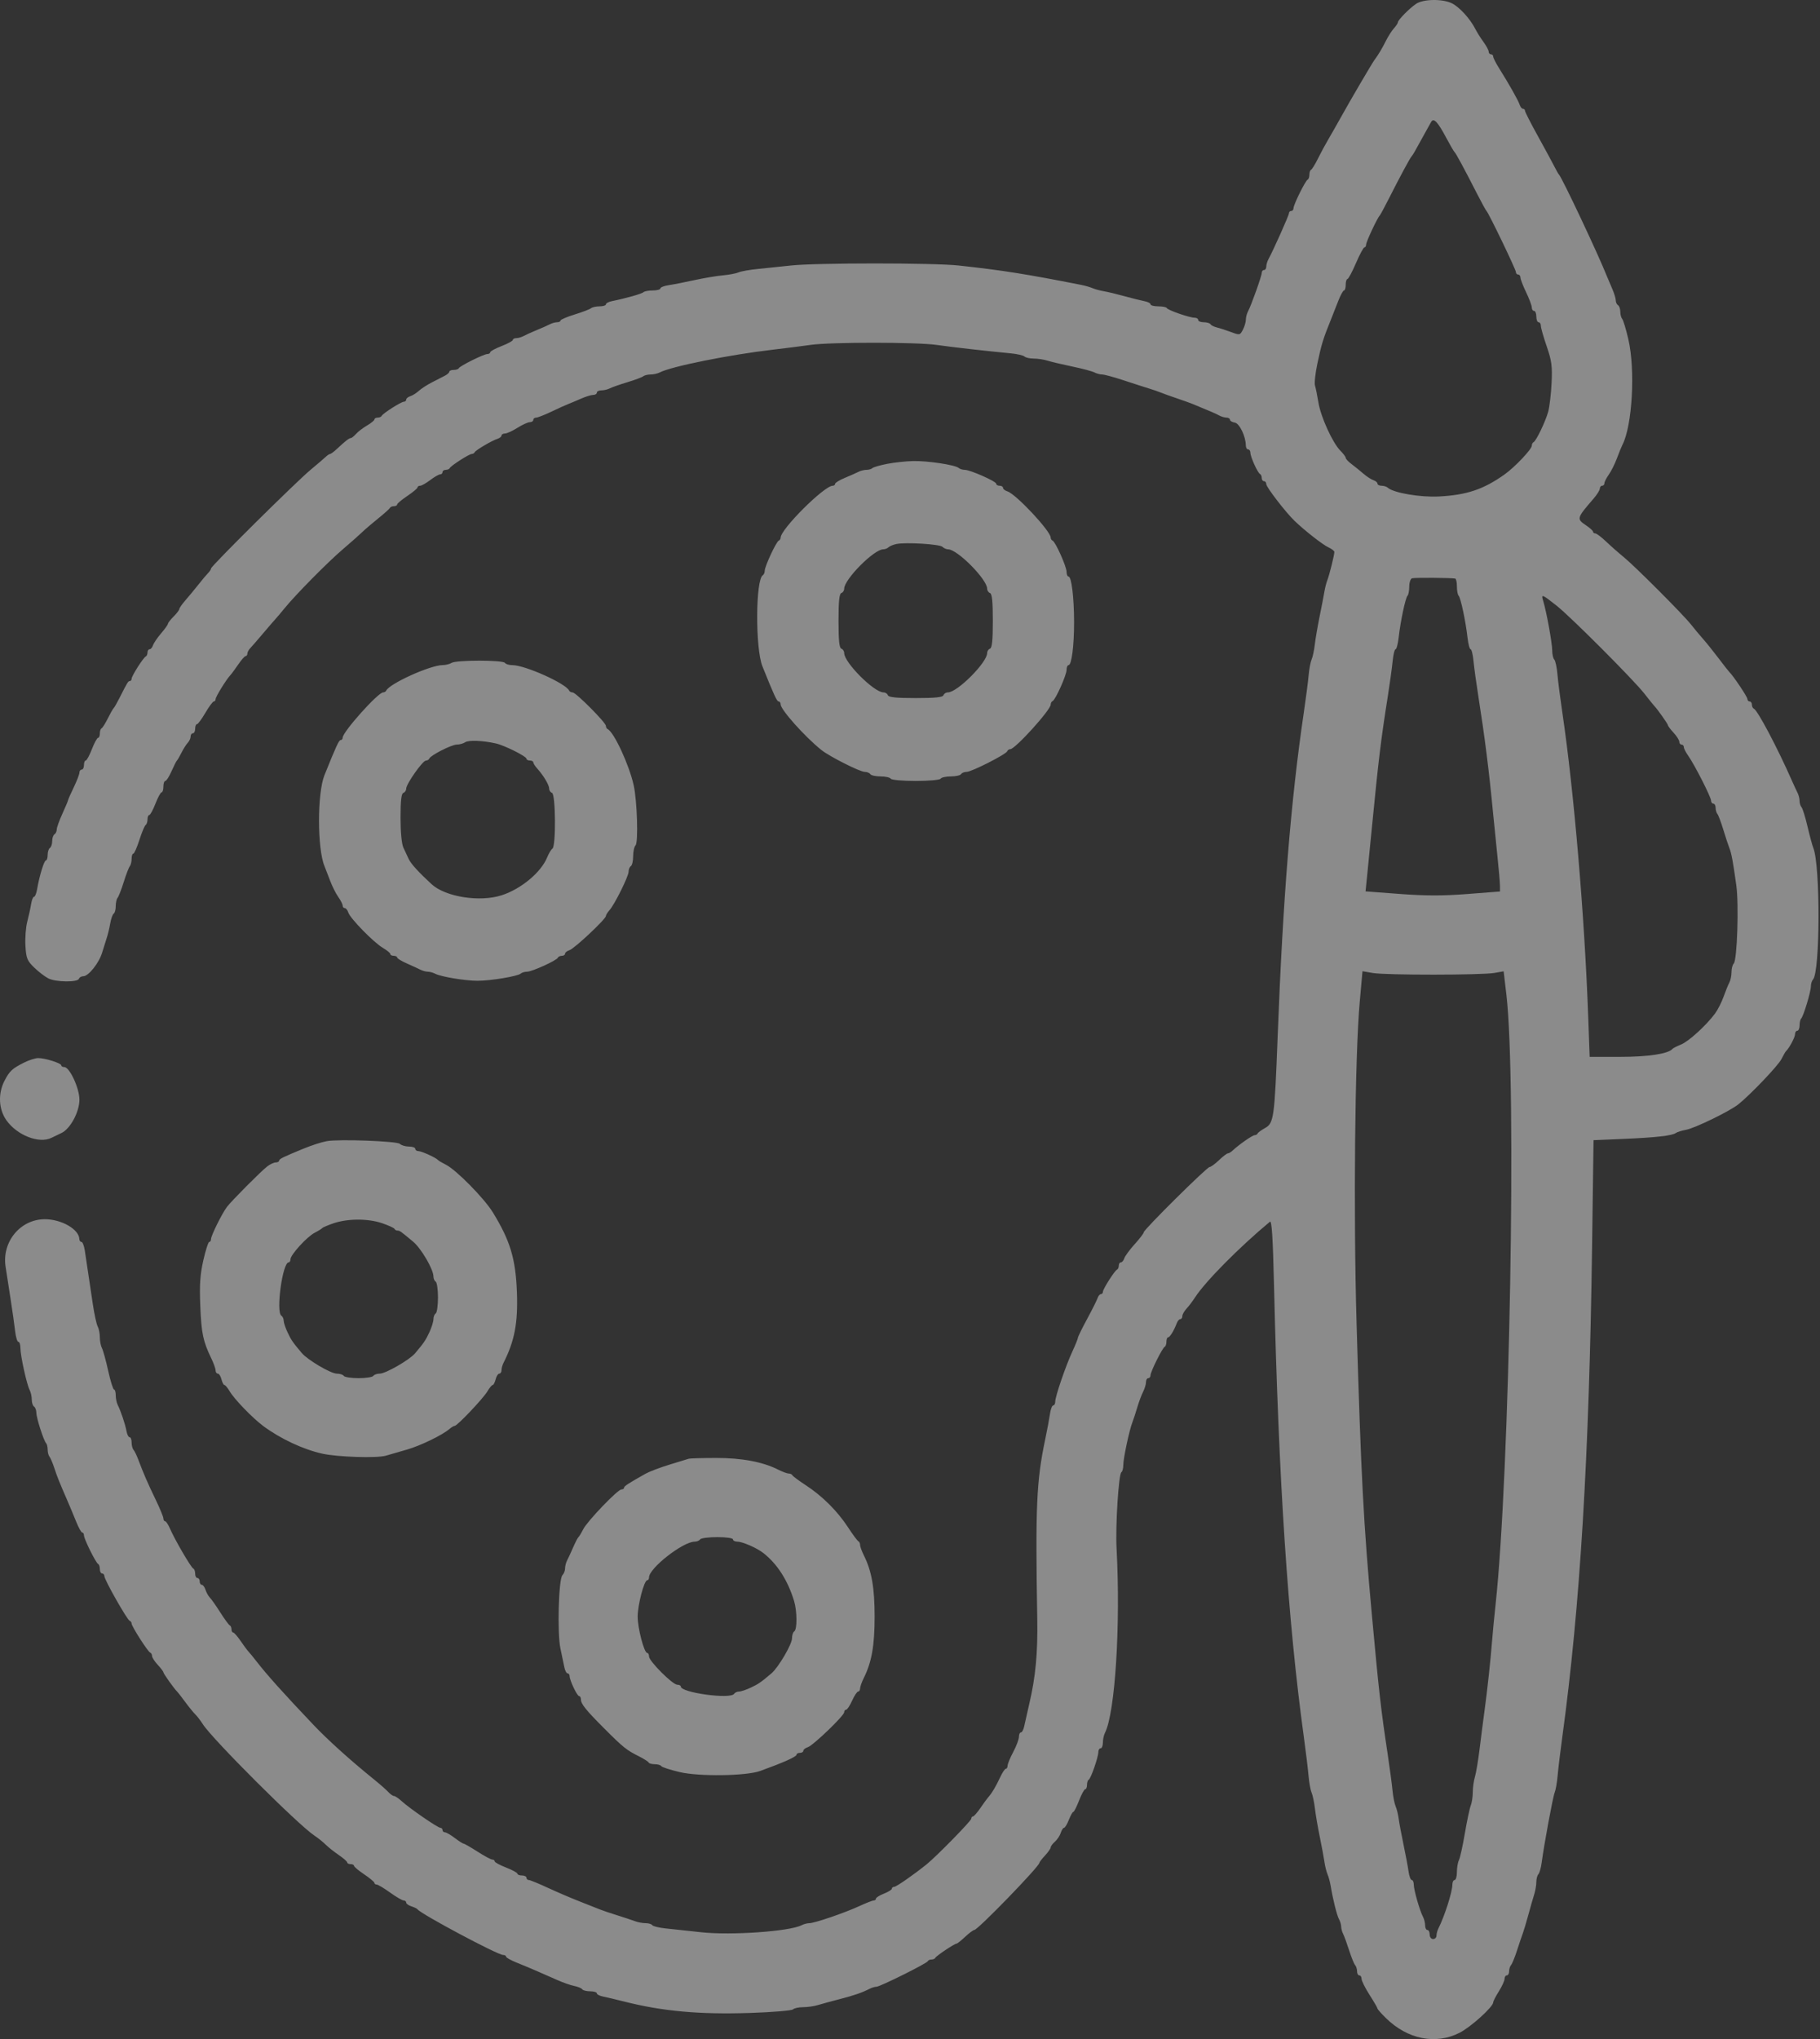 <?xml version="1.0" encoding="UTF-8"?> <svg xmlns="http://www.w3.org/2000/svg" width="802" height="898" viewBox="0 0 802 898" fill="none"><rect x="0" y="0" width="802" height="898" fill="#333333" stroke="none"/> <path fill-rule="evenodd" clip-rule="evenodd" d="M623.999 1.7C621.049 3.688 615.999 8.818 615.999 9.827C615.999 10.215 615.211 11.405 614.249 12.471C613.287 13.538 611.714 15.985 610.755 17.91C609.067 21.299 607.348 24.173 605.705 26.355C604.653 27.753 595.06 44.108 590.941 51.527C589.144 54.763 586.612 59.21 585.315 61.41C584.017 63.61 581.952 67.435 580.727 69.91C579.502 72.385 578.162 74.56 577.749 74.743C577.336 74.927 576.999 75.902 576.999 76.91C576.999 77.918 576.662 78.893 576.249 79.077C575.25 79.521 569.999 90.106 569.999 91.676C569.999 92.355 569.549 92.91 568.999 92.91C568.449 92.91 567.999 93.351 567.999 93.891C567.999 94.794 561.139 110.151 558.95 114.146C558.427 115.101 557.999 116.564 557.999 117.396C557.999 118.229 557.549 118.91 556.999 118.91C556.449 118.91 555.999 119.463 555.999 120.139C555.999 121.52 551.384 134.467 549.937 137.146C549.421 138.101 548.999 139.738 548.999 140.782C548.999 141.827 548.414 143.808 547.7 145.186C546.428 147.636 546.316 147.659 542.45 146.219C540.277 145.409 537.48 144.505 536.234 144.209C534.989 143.913 533.725 143.275 533.425 142.791C533.126 142.306 531.783 141.91 530.44 141.91C529.097 141.91 527.999 141.46 527.999 140.91C527.999 140.36 527.272 139.91 526.383 139.91C524.149 139.91 514.574 136.579 514.166 135.66C513.982 135.247 512.295 134.91 510.416 134.91C508.537 134.91 506.999 134.511 506.999 134.023C506.999 133.536 505.762 132.902 504.249 132.614C502.736 132.327 498.799 131.344 495.499 130.43C492.199 129.516 488.149 128.545 486.499 128.271C484.849 127.998 482.599 127.388 481.499 126.917C480.399 126.446 478.149 125.795 476.499 125.47C452.034 120.653 441.827 119.038 422.499 116.927C411.398 115.715 359.41 115.713 348.499 116.924C344.099 117.412 337.574 118.093 333.999 118.436C330.424 118.779 326.599 119.455 325.499 119.937C324.399 120.419 321.249 121.015 318.499 121.262C315.749 121.508 310.124 122.454 305.999 123.363C301.874 124.272 296.812 125.264 294.749 125.568C292.686 125.872 290.999 126.523 290.999 127.015C290.999 127.507 289.499 127.91 287.666 127.91C285.832 127.91 283.995 128.247 283.583 128.659C282.875 129.368 275.789 131.379 269.749 132.587C268.237 132.89 266.999 133.536 266.999 134.023C266.999 134.511 265.739 134.91 264.199 134.91C262.659 134.91 260.972 135.28 260.449 135.733C259.927 136.185 256.687 137.423 253.249 138.483C249.811 139.542 246.999 140.747 246.999 141.16C246.999 141.572 246.318 141.91 245.485 141.91C244.653 141.91 243.19 142.322 242.235 142.826C241.28 143.33 238.699 144.476 236.499 145.374C234.299 146.272 231.718 147.435 230.763 147.958C229.808 148.482 228.345 148.91 227.513 148.91C226.68 148.91 225.999 149.261 225.999 149.69C225.999 150.119 223.749 151.343 220.999 152.41C218.249 153.477 215.999 154.701 215.999 155.13C215.999 155.559 215.444 155.91 214.765 155.91C213.195 155.91 202.61 161.161 202.166 162.16C201.982 162.572 200.97 162.91 199.916 162.91C198.861 162.91 197.999 163.253 197.999 163.673C197.999 164.092 197.143 164.88 196.096 165.423C195.049 165.966 192.461 167.295 190.346 168.377C188.23 169.459 185.632 171.142 184.573 172.116C183.513 173.09 181.826 174.148 180.823 174.466C179.82 174.784 178.999 175.464 178.999 175.977C178.999 176.49 178.539 176.91 177.978 176.91C176.764 176.91 168.645 182.081 168.166 183.16C167.982 183.572 167.195 183.91 166.416 183.91C165.637 183.91 164.999 184.263 164.999 184.694C164.999 185.126 163.536 186.331 161.749 187.373C159.961 188.415 157.771 190.087 156.882 191.089C155.992 192.091 154.961 192.91 154.589 192.91C153.852 192.91 152.196 194.201 148.496 197.66C147.173 198.898 145.812 199.91 145.473 199.91C145.134 199.91 144.272 200.473 143.558 201.16C142.844 201.848 139.839 204.419 136.88 206.873C130.449 212.208 92.999 249.296 92.999 250.33C92.999 250.728 92.437 251.616 91.749 252.305C91.062 252.993 89.149 255.265 87.499 257.354C85.849 259.443 83.269 262.56 81.765 264.281C80.261 266.002 79.024 267.768 79.015 268.205C79.006 268.643 77.874 270.126 76.499 271.501C75.124 272.876 73.998 274.318 73.997 274.705C73.995 275.093 72.643 276.985 70.992 278.91C69.34 280.835 67.736 283.197 67.427 284.16C67.117 285.122 66.445 285.91 65.932 285.91C65.419 285.91 64.999 286.547 64.999 287.327C64.999 288.106 64.661 288.893 64.249 289.077C63.17 289.556 57.999 297.675 57.999 298.889C57.999 299.45 57.656 299.91 57.236 299.91C56.474 299.91 56.201 300.355 52.551 307.563C51.48 309.679 50.35 311.635 50.042 311.91C49.733 312.185 48.584 314.21 47.489 316.41C46.395 318.61 45.161 320.56 44.749 320.743C44.337 320.927 43.999 321.939 43.999 322.993C43.999 324.047 43.648 324.91 43.219 324.91C42.79 324.91 41.566 327.16 40.499 329.91C39.432 332.66 38.208 334.91 37.779 334.91C37.35 334.91 36.999 335.81 36.999 336.91C36.999 338.01 36.549 338.91 35.999 338.91C35.449 338.91 34.999 339.501 34.999 340.223C34.999 340.945 33.874 343.868 32.499 346.718C31.124 349.568 29.999 352.114 29.999 352.375C29.999 352.637 28.874 355.31 27.499 358.316C26.124 361.322 24.999 364.459 24.999 365.287C24.999 366.115 24.549 367.07 23.999 367.41C23.449 367.75 22.999 369.1 22.999 370.41C22.999 371.72 22.549 373.07 21.999 373.41C21.449 373.75 20.999 375.126 20.999 376.469C20.999 377.812 20.651 378.91 20.226 378.91C19.437 378.91 17.33 385.814 16.334 391.66C16.029 393.447 15.429 394.91 14.999 394.91C14.569 394.91 13.985 396.372 13.701 398.16C13.417 399.947 12.656 403.435 12.01 405.91C11.365 408.385 11.004 413.173 11.208 416.55C11.538 422.006 11.965 423.066 15.039 426.057C16.942 427.909 19.754 430.069 21.289 430.857C24.543 432.529 34.253 432.648 34.795 431.022C34.999 430.411 35.856 429.91 36.701 429.91C38.997 429.91 43.639 424.084 45.017 419.472C45.685 417.238 46.61 414.285 47.074 412.91C47.538 411.535 48.212 408.718 48.572 406.649C48.931 404.58 49.625 402.641 50.112 402.34C50.6 402.039 50.999 400.559 50.999 399.051C50.999 397.543 51.369 395.882 51.822 395.36C52.275 394.838 53.493 391.71 54.528 388.41C55.563 385.11 56.767 381.982 57.204 381.46C57.641 380.937 57.999 379.475 57.999 378.21C57.999 376.945 58.337 375.91 58.749 375.91C59.162 375.91 60.37 373.185 61.434 369.855C62.498 366.524 63.736 363.573 64.184 363.296C64.632 363.019 64.999 361.919 64.999 360.851C64.999 359.783 65.35 358.91 65.779 358.91C66.208 358.91 67.432 356.66 68.499 353.91C69.566 351.16 70.79 348.91 71.219 348.91C71.648 348.91 71.999 347.785 71.999 346.41C71.999 345.035 72.381 343.91 72.847 343.91C73.314 343.91 74.539 341.997 75.57 339.66C76.6 337.322 77.682 335.185 77.973 334.91C78.264 334.635 79.176 333.06 80.001 331.41C80.825 329.76 82.062 327.815 82.749 327.089C83.437 326.362 83.999 325.124 83.999 324.339C83.999 323.553 84.449 322.91 84.999 322.91C85.549 322.91 85.999 322.01 85.999 320.91C85.999 319.81 86.354 318.91 86.789 318.91C87.223 318.91 88.893 316.66 90.499 313.91C92.105 311.16 93.775 308.91 94.209 308.91C94.644 308.91 94.999 308.45 94.999 307.889C94.999 306.859 99.637 299.329 101.497 297.338C102.048 296.748 103.624 294.614 104.999 292.595C106.374 290.576 107.837 288.921 108.249 288.917C108.661 288.913 108.999 288.428 108.999 287.839C108.999 287.249 109.562 286.183 110.249 285.469C110.937 284.755 113.499 281.808 115.943 278.918C118.387 276.029 120.864 273.158 121.449 272.538C122.033 271.918 123.793 269.835 125.359 267.91C130.265 261.879 144.323 247.647 151.039 241.91C154.581 238.885 158.442 235.472 159.62 234.324C160.797 233.177 163.952 230.477 166.63 228.324C169.308 226.172 171.649 224.072 171.832 223.66C172.016 223.248 172.803 222.91 173.582 222.91C174.362 222.91 175 222.572 175.001 222.16C175.002 221.748 177.017 220.06 179.479 218.41C181.941 216.76 183.965 215.072 183.977 214.66C183.989 214.248 184.519 213.91 185.155 213.91C185.79 213.91 187.785 212.785 189.588 211.41C191.391 210.035 193.346 208.91 193.932 208.91C194.519 208.91 194.999 208.46 194.999 207.91C194.999 207.36 195.636 206.91 196.416 206.91C197.195 206.91 197.982 206.572 198.166 206.16C198.627 205.123 206.741 199.91 207.894 199.91C208.41 199.91 208.982 199.572 209.166 199.16C209.568 198.255 216.797 194.003 219.249 193.229C220.211 192.925 220.999 192.279 220.999 191.793C220.999 191.308 221.683 190.91 222.519 190.91C223.355 190.91 225.821 189.785 227.999 188.41C230.177 187.035 232.643 185.91 233.479 185.91C234.315 185.91 234.999 185.46 234.999 184.91C234.999 184.36 235.555 183.91 236.235 183.91C236.914 183.91 239.952 182.727 242.985 181.281C246.018 179.834 249.399 178.305 250.499 177.883C251.599 177.46 254.142 176.393 256.15 175.512C258.158 174.631 260.521 173.91 261.4 173.91C262.28 173.91 262.999 173.46 262.999 172.91C262.999 172.36 263.905 171.91 265.013 171.91C266.12 171.91 267.808 171.505 268.763 171.01C269.718 170.514 273.199 169.297 276.499 168.304C279.799 167.311 282.927 166.142 283.449 165.705C283.972 165.268 285.44 164.91 286.713 164.91C287.985 164.91 289.808 164.501 290.763 164.001C295.779 161.374 321.367 156.228 340.499 153.999C345.999 153.358 353.545 152.401 357.268 151.872C366.1 150.617 404.043 150.631 412.73 151.893C419.093 152.818 434.249 154.539 445.499 155.616C448.249 155.879 450.926 156.503 451.449 157.002C451.971 157.501 453.817 157.91 455.55 157.91C457.283 157.91 460.005 158.322 461.6 158.825C463.194 159.328 468.099 160.49 472.499 161.407C476.899 162.324 481.28 163.487 482.235 163.992C483.19 164.497 484.732 164.91 485.66 164.91C486.589 164.91 490.757 166.036 494.924 167.413C499.09 168.789 504.074 170.394 505.999 170.979C507.924 171.564 510.399 172.415 511.499 172.87C512.599 173.326 515.749 174.456 518.499 175.382C521.249 176.308 524.399 177.434 525.499 177.886C533.53 181.18 535.707 182.121 537.235 182.958C538.19 183.482 539.653 183.91 540.485 183.91C541.318 183.91 541.999 184.329 541.999 184.84C541.999 185.352 542.944 185.915 544.098 186.09C546.174 186.406 548.949 192.127 548.984 196.16C548.992 197.123 549.449 197.91 549.999 197.91C550.549 197.91 550.999 198.57 550.999 199.376C550.999 201.184 554.221 208.287 555.249 208.743C555.662 208.927 555.999 209.714 555.999 210.493C555.999 211.273 556.449 211.91 556.999 211.91C557.549 211.91 557.999 212.495 557.999 213.21C557.999 214.526 566.553 225.625 570.455 229.373C574.958 233.698 582.919 239.916 585.401 241.047C586.83 241.698 587.999 242.602 587.999 243.056C587.999 244.384 585.804 253.228 584.933 255.41C584.494 256.51 583.911 258.76 583.637 260.41C583.363 262.06 582.407 267.01 581.513 271.41C580.618 275.81 579.654 281.435 579.37 283.91C579.085 286.385 578.457 289.31 577.974 290.41C577.491 291.51 576.897 294.66 576.655 297.41C576.413 300.16 575.452 307.585 574.518 313.91C568.815 352.539 565.341 395.567 563.012 456.41C561.639 492.293 561.326 494.582 557.499 496.728C555.849 497.653 554.349 498.747 554.166 499.16C553.982 499.573 553.39 499.91 552.849 499.91C551.896 499.91 545.86 504.123 543.178 506.66C542.451 507.348 541.505 507.91 541.076 507.91C540.647 507.91 538.883 509.26 537.156 510.91C535.43 512.56 533.576 513.91 533.037 513.91C531.857 513.91 503.999 541.502 503.999 542.671C503.999 543.121 502.2 545.478 500 547.909C497.801 550.339 495.745 553.133 495.433 554.119C495.12 555.104 494.445 555.91 493.932 555.91C493.419 555.91 492.999 556.547 492.999 557.327C492.999 558.106 492.662 558.893 492.249 559.077C491.17 559.556 485.999 567.675 485.999 568.889C485.999 569.45 485.601 569.91 485.116 569.91C484.63 569.91 483.971 570.697 483.651 571.66C483.332 572.622 481.254 576.767 479.035 580.87C476.815 584.973 474.999 588.673 474.999 589.093C474.999 589.512 473.901 592.23 472.559 595.133C469.564 601.612 464.999 614.958 464.999 617.235C464.999 618.156 464.596 618.91 464.104 618.91C463.612 618.91 462.969 620.598 462.676 622.66C462.383 624.723 461.435 629.785 460.569 633.91C456.722 652.244 456.229 663.397 457.079 712.91C457.338 727.956 456.348 738.44 453.539 750.41C452.636 754.26 451.644 758.648 451.334 760.16C451.025 761.673 450.373 762.91 449.886 762.91C449.398 762.91 448.999 763.786 448.999 764.857C448.999 765.928 447.874 768.92 446.499 771.506C445.124 774.092 443.999 776.816 443.999 777.559C443.999 778.302 443.655 778.91 443.235 778.91C442.815 778.91 441.688 780.598 440.73 782.66C438.851 786.708 437.085 789.672 435.499 791.44C434.949 792.053 433.374 794.206 431.999 796.225C430.624 798.244 429.162 799.899 428.749 799.903C428.336 799.907 427.999 800.362 427.999 800.914C427.999 801.851 412.689 817.481 408.332 820.992C402.648 825.572 394.957 830.91 394.042 830.91C393.468 830.91 392.999 831.276 392.999 831.723C392.999 832.171 391.424 833.155 389.499 833.91C387.574 834.665 385.999 835.649 385.999 836.097C385.999 836.544 385.561 836.91 385.026 836.91C384.491 836.91 381.679 838.008 378.776 839.35C372.28 842.352 358.948 846.91 356.66 846.91C355.732 846.91 354.19 847.315 353.235 847.81C347.955 850.545 322.256 852.348 308.999 850.912C303.224 850.287 296.128 849.524 293.231 849.217C290.333 848.91 287.719 848.266 287.422 847.785C287.124 847.304 285.804 846.91 284.487 846.91C283.17 846.91 281.059 846.517 279.796 846.036C278.533 845.555 275.024 844.392 271.999 843.451C268.974 842.51 265.599 841.372 264.499 840.922C263.399 840.473 259.349 838.873 255.499 837.368C251.649 835.862 245.242 833.119 241.261 831.27C237.28 829.422 233.568 827.91 233.011 827.91C232.454 827.91 231.999 827.46 231.999 826.91C231.999 826.36 231.099 825.91 229.999 825.91C228.899 825.91 227.999 825.559 227.999 825.13C227.999 824.701 225.749 823.477 222.999 822.41C220.249 821.343 217.999 820.119 217.999 819.69C217.999 819.261 217.527 818.91 216.951 818.91C216.375 818.91 213.441 817.335 210.432 815.41C207.422 813.485 204.674 811.91 204.324 811.91C203.974 811.91 202.213 810.785 200.41 809.41C198.607 808.035 196.652 806.91 196.066 806.91C195.479 806.91 194.999 806.46 194.999 805.91C194.999 805.36 194.571 804.91 194.047 804.91C192.9 804.91 180.508 796.382 177.009 793.185C175.64 791.934 174.118 790.91 173.627 790.91C173.135 790.91 172.006 790.121 171.116 789.156C170.227 788.191 167.474 785.766 164.999 783.768C154.426 775.229 144.563 766.347 138.085 759.533C124.753 745.507 117.556 737.483 112.861 731.41C111.585 729.76 110.082 727.928 109.52 727.338C108.959 726.748 107.374 724.614 105.999 722.595C104.624 720.576 103.161 718.921 102.749 718.917C102.337 718.913 101.999 718.273 101.999 717.493C101.999 716.714 101.653 715.927 101.231 715.743C100.808 715.56 98.935 713.006 97.068 710.068C95.201 707.131 93.131 704.185 92.468 703.522C91.805 702.859 90.948 701.325 90.564 700.113C90.179 698.902 89.445 697.91 88.932 697.91C88.419 697.91 87.999 697.235 87.999 696.41C87.999 695.585 87.549 694.91 86.999 694.91C86.449 694.91 85.999 694.048 85.999 692.993C85.999 691.939 85.624 690.927 85.167 690.743C84.202 690.357 76.961 677.948 74.906 673.16C74.139 671.373 73.171 669.91 72.755 669.91C72.339 669.91 71.999 669.36 71.999 668.687C71.999 668.014 70.473 664.302 68.607 660.437C65.059 653.087 63.181 648.767 60.989 642.91C60.268 640.985 59.301 638.982 58.839 638.46C58.377 637.937 57.999 636.475 57.999 635.21C57.999 633.945 57.6 632.91 57.112 632.91C56.625 632.91 56.001 631.673 55.727 630.16C55.19 627.202 53.269 621.49 51.865 618.674C51.389 617.719 50.999 615.806 50.999 614.424C50.999 613.041 50.661 611.909 50.249 611.908C49.837 611.907 48.678 608.194 47.674 603.658C46.671 599.122 45.433 594.629 44.924 593.674C44.415 592.719 43.999 590.575 43.999 588.91C43.999 587.245 43.574 585.101 43.055 584.146C42.535 583.191 41.575 578.81 40.92 574.41C38.502 558.16 37.928 554.326 37.365 550.66C37.048 548.598 36.386 546.91 35.894 546.91C35.402 546.91 34.984 546.348 34.966 545.66C34.852 541.37 27.106 536.91 19.771 536.91C9.005 536.91 0.805 546.784 2.453 557.763C2.837 560.319 3.822 566.685 4.641 571.91C5.461 577.135 6.37 583.547 6.662 586.16C6.953 588.772 7.599 590.91 8.096 590.91C8.592 590.91 8.998 592.147 8.996 593.66C8.993 597.025 11.802 609.759 13.074 612.146C13.583 613.101 13.999 614.987 13.999 616.337C13.999 617.687 14.449 619.07 14.999 619.41C15.549 619.75 16.014 621.014 16.032 622.219C16.067 624.571 19.282 634.526 20.352 635.596C20.708 635.952 20.999 637.203 20.999 638.377C20.999 639.55 21.357 640.937 21.795 641.46C22.233 641.982 23.184 644.21 23.91 646.41C25.233 650.421 26.084 652.544 29.724 660.91C30.801 663.385 32.541 667.546 33.591 670.156C34.64 672.767 35.837 674.904 36.249 674.906C36.661 674.908 36.999 675.465 36.999 676.144C36.999 677.714 42.25 688.299 43.249 688.743C43.661 688.927 43.999 689.939 43.999 690.993C43.999 692.048 44.449 692.91 44.999 692.91C45.549 692.91 45.999 693.449 45.999 694.108C45.999 695.673 55.996 713.309 57.128 713.743C57.607 713.927 57.999 714.48 57.999 714.974C57.999 716.19 65.121 727.325 66.166 727.743C66.624 727.927 66.999 728.606 66.999 729.254C66.999 729.901 68.124 731.644 69.499 733.127C70.874 734.609 71.999 736.097 71.999 736.433C71.999 737.018 76.891 743.876 78.046 744.91C78.353 745.185 79.926 747.21 81.541 749.41C83.156 751.61 85.168 754.085 86.014 754.91C86.859 755.735 88.368 757.695 89.367 759.266C93.584 765.895 131.524 803.748 138.597 808.382C140.136 809.391 142.345 811.16 143.504 812.313C144.663 813.466 147.271 815.535 149.298 816.91C151.326 818.285 152.988 819.747 152.992 820.16C152.996 820.573 153.674 820.91 154.499 820.91C155.324 820.91 156 821.247 156.001 821.66C156.002 822.073 158.017 823.76 160.479 825.41C162.941 827.06 164.965 828.747 164.977 829.16C164.989 829.573 165.448 829.91 165.997 829.91C166.545 829.91 169.187 831.485 171.866 833.41C174.546 835.335 177.247 836.91 177.868 836.91C178.49 836.91 178.999 837.33 178.999 837.843C178.999 838.356 180.011 839.091 181.249 839.477C182.487 839.864 183.724 840.471 183.999 840.828C185.673 842.997 219.282 860.91 221.679 860.91C222.405 860.91 223.001 861.247 223.003 861.66C223.005 862.073 225.142 863.269 227.753 864.318C232.796 866.346 238.127 868.629 245.573 871.95C248.088 873.072 251.472 874.255 253.093 874.579C254.714 874.903 256.283 875.56 256.579 876.039C256.875 876.518 258.44 876.91 260.058 876.91C261.676 876.91 262.999 877.309 262.999 877.797C262.999 878.284 264.236 878.927 265.749 879.226C267.261 879.525 271.424 880.511 274.999 881.418C291.888 885.704 308.194 887.182 330.477 886.447C340.365 886.12 348.893 885.416 349.427 884.882C349.962 884.347 351.965 883.91 353.878 883.91C355.791 883.91 358.739 883.489 360.428 882.975C362.117 882.46 366.424 881.286 369.999 880.364C376.394 878.716 379.806 877.538 383.235 875.793C384.19 875.307 385.528 874.91 386.208 874.91C387.78 874.91 408.386 864.664 408.832 863.66C409.016 863.247 409.766 862.91 410.499 862.91C411.232 862.91 411.982 862.572 412.166 862.16C412.541 861.315 420.641 855.91 421.532 855.91C421.848 855.91 423.546 854.562 425.303 852.915C427.061 851.267 428.871 849.917 429.326 849.915C430.862 849.906 457.999 821.934 457.999 820.359C457.999 820.064 459.124 818.609 460.499 817.127C461.874 815.644 462.999 814.029 462.999 813.538C462.999 813.046 463.835 811.917 464.856 811.027C465.877 810.138 467.033 808.397 467.423 807.16C467.814 805.922 468.469 804.91 468.88 804.91C469.29 804.91 470.244 803.335 470.999 801.41C471.754 799.485 472.639 797.91 472.966 797.91C473.292 797.91 474.432 795.66 475.499 792.91C476.566 790.16 477.79 787.91 478.219 787.91C478.648 787.91 478.999 787.048 478.999 785.993C478.999 784.939 479.336 783.927 479.749 783.743C480.668 783.335 483.999 773.76 483.999 771.526C483.999 770.637 484.449 769.91 484.999 769.91C485.549 769.91 485.999 768.779 485.999 767.396C485.999 766.014 486.401 764.101 486.892 763.146C491.397 754.391 493.842 715.682 492.024 681.91C491.486 671.923 492.936 649.067 494.155 648.314C494.619 648.027 494.998 646.581 494.996 645.101C494.994 642.231 497.653 629.742 498.977 626.41C499.414 625.31 500.37 622.385 501.103 619.91C501.835 617.435 503.008 614.285 503.71 612.91C504.412 611.535 504.989 609.622 504.993 608.66C504.996 607.698 505.449 606.91 505.999 606.91C506.549 606.91 506.992 606.348 506.983 605.66C506.964 604.102 512.228 593.531 513.249 593.077C513.662 592.893 513.999 591.881 513.999 590.827C513.999 589.772 514.342 588.91 514.762 588.91C515.526 588.91 517.332 585.947 518.572 582.66C518.935 581.697 519.63 580.91 520.116 580.91C520.601 580.91 520.999 580.32 520.999 579.599C520.999 578.877 521.822 577.403 522.829 576.323C523.835 575.243 525.521 573.02 526.575 571.384C531.059 564.422 546.158 549.17 559.611 538.011C560.421 537.34 560.911 545.026 561.411 566.249C563.437 652.238 567.495 713.611 574.548 764.91C575.418 771.235 576.345 778.885 576.609 781.91C576.873 784.935 577.483 788.31 577.965 789.41C578.447 790.51 579.108 793.66 579.434 796.41C579.761 799.16 580.725 804.785 581.576 808.91C582.428 813.035 583.349 817.985 583.624 819.91C583.898 821.835 584.514 824.31 584.993 825.41C585.471 826.51 586.086 828.76 586.358 830.41C587.358 836.462 589.105 843.455 590.039 845.146C590.567 846.101 590.999 847.57 590.999 848.41C590.999 849.25 591.395 850.719 591.878 851.674C592.362 852.629 593.55 855.885 594.518 858.91C595.486 861.935 596.666 864.837 597.139 865.36C597.612 865.882 597.999 867.12 597.999 868.11C597.999 869.1 598.449 869.91 598.999 869.91C599.549 869.91 599.999 870.607 599.999 871.458C599.999 872.309 601.574 875.468 603.499 878.477C605.424 881.487 606.999 884.2 606.999 884.508C606.999 884.815 608.687 886.72 610.749 888.741C620.272 898.072 632.661 900.536 643.157 895.188C648.174 892.631 657.999 883.748 657.999 881.769C657.999 881.275 659.124 879.088 660.499 876.91C661.874 874.732 662.999 872.266 662.999 871.43C662.999 870.594 663.449 869.91 663.999 869.91C664.549 869.91 664.999 869.1 664.999 868.11C664.999 867.12 665.386 865.882 665.859 865.36C666.332 864.837 667.519 861.935 668.496 858.91C669.473 855.885 670.616 852.51 671.036 851.41C671.455 850.31 672.534 846.71 673.432 843.41C674.33 840.11 675.5 836.028 676.032 834.339C676.564 832.65 676.999 830.152 676.999 828.789C676.999 827.426 677.403 825.882 677.897 825.36C678.39 824.837 679.035 822.61 679.329 820.41C680.469 811.888 684.283 791.311 685.076 789.41C685.534 788.31 686.125 784.935 686.389 781.91C686.653 778.885 687.577 771.235 688.443 764.91C696.277 707.69 700.294 641.527 701.567 548.756L702.207 502.101L715.353 501.546C729.608 500.944 736.93 500.116 738.499 498.928C739.049 498.511 741.074 497.881 742.999 497.526C746.885 496.811 762.146 489.39 765.973 486.355C771.269 482.156 783.579 469.249 784.997 466.41C785.822 464.76 786.732 463.185 787.021 462.91C788.481 461.519 790.999 456.793 790.999 455.445C790.999 454.601 791.449 453.91 791.999 453.91C792.549 453.91 792.999 452.86 792.999 451.577C792.999 450.293 793.314 448.928 793.7 448.543C794.717 447.525 797.967 436.768 797.984 434.36C797.992 433.233 798.408 431.883 798.907 431.36C802.074 428.045 802.194 381.201 799.055 373.41C798.611 372.31 797.455 368.035 796.484 363.91C795.514 359.785 794.332 355.982 793.859 355.46C793.386 354.937 792.999 353.694 792.999 352.696C792.999 351.699 792.599 350.101 792.11 349.146C791.621 348.191 790.527 345.835 789.68 343.91C783.27 329.349 774.475 312.718 772.846 312.077C772.38 311.893 771.999 311.106 771.999 310.327C771.999 309.547 771.549 308.91 770.999 308.91C770.449 308.91 769.999 308.408 769.999 307.794C769.999 306.853 763.7 297.464 762.026 295.91C761.73 295.635 759.614 292.935 757.324 289.91C755.034 286.885 751.961 283.06 750.495 281.41C749.028 279.76 746.63 276.887 745.164 275.025C741.662 270.578 720.395 249.291 715.404 245.239C713.256 243.494 709.81 240.457 707.747 238.489C705.683 236.52 703.545 234.91 702.997 234.91C702.448 234.91 701.998 234.572 701.996 234.16C701.995 233.748 700.646 232.51 698.999 231.41C694.647 228.503 694.717 228.249 702.233 219.568C703.737 217.831 704.974 215.848 704.983 215.16C704.992 214.473 705.449 213.91 705.999 213.91C706.549 213.91 706.999 213.417 706.999 212.814C706.999 212.212 707.868 210.498 708.93 209.007C709.992 207.515 711.601 204.296 712.505 201.852C713.41 199.409 714.5 196.733 714.929 195.906C719.294 187.484 720.678 162.908 717.547 149.41C716.527 145.01 715.311 140.982 714.845 140.46C714.38 139.938 713.999 138.502 713.999 137.269C713.999 136.036 713.549 134.75 712.999 134.41C712.449 134.07 711.999 133.099 711.999 132.252C711.999 131.405 711.278 129.069 710.397 127.061C709.516 125.053 708.437 122.51 707.999 121.41C704.183 111.824 688.335 78.244 686.997 76.91C686.722 76.635 685.822 75.064 684.997 73.419C684.173 71.774 680.912 65.756 677.749 60.046C674.586 54.336 671.999 49.269 671.999 48.787C671.999 48.305 671.601 47.91 671.116 47.91C670.63 47.91 669.98 47.122 669.671 46.16C669.066 44.277 664.888 36.862 660.632 30.12C659.184 27.826 657.999 25.491 657.999 24.93C657.999 24.369 657.549 23.91 656.999 23.91C656.449 23.91 655.999 23.39 655.999 22.754C655.999 22.119 654.977 20.206 653.729 18.504C652.48 16.802 650.845 14.202 650.095 12.725C647.827 8.26 643.142 3.128 639.824 1.473C635.698 -0.586 627.209 -0.464 623.999 1.7ZM630.666 53.66C630.202 54.432 625.526 62.856 623.589 66.41C622.989 67.51 622.271 68.635 621.991 68.91C621.36 69.532 616.714 78.168 612.04 87.41C610.092 91.26 608.269 94.635 607.989 94.91C606.952 95.927 601.999 106.481 601.999 107.674C601.999 108.354 601.662 108.917 601.249 108.925C600.836 108.933 599.149 112.076 597.499 115.91C595.849 119.744 594.162 122.887 593.749 122.895C593.336 122.903 592.999 124.035 592.999 125.41C592.999 126.785 592.662 127.912 592.249 127.914C591.836 127.916 590.671 130.053 589.66 132.664C588.648 135.274 587.411 138.422 586.91 139.66C583.017 149.278 582.376 151.327 580.505 160.158C579.602 164.42 579.135 168.764 579.468 169.812C579.8 170.859 580.477 174.204 580.972 177.244C582.007 183.603 587.228 195.048 590.659 198.479C591.946 199.766 592.999 201.183 592.999 201.627C592.999 202.072 594.151 203.3 595.558 204.357C596.966 205.414 599.328 207.324 600.808 208.601C602.288 209.877 604.287 211.175 605.249 211.483C606.211 211.792 606.999 212.464 606.999 212.977C606.999 213.49 607.809 213.91 608.799 213.91C609.789 213.91 611.026 214.3 611.549 214.776C614.033 217.041 625.754 219.058 633.999 218.64C646.287 218.017 653.713 215.53 663.005 208.927C667.519 205.72 674.999 197.832 674.999 196.28C674.999 195.618 675.336 194.927 675.749 194.743C676.901 194.231 680.998 185.742 682.217 181.34C682.816 179.178 683.493 173.485 683.722 168.689C684.079 161.234 683.766 158.886 681.569 152.521C680.156 148.425 678.999 144.362 678.999 143.492C678.999 142.622 678.549 141.91 677.999 141.91C677.449 141.91 676.999 140.785 676.999 139.41C676.999 138.035 676.549 136.91 675.999 136.91C675.449 136.91 674.999 136.233 674.999 135.405C674.999 134.577 673.874 131.568 672.499 128.718C671.124 125.868 669.999 122.945 669.999 122.223C669.999 121.501 669.549 120.91 668.999 120.91C668.449 120.91 667.999 120.419 667.999 119.819C667.999 118.698 656.013 93.807 655.041 92.91C654.743 92.635 652.89 89.26 650.923 85.41C645.22 74.247 641.544 67.449 640.92 66.91C640.602 66.635 639.027 63.935 637.421 60.91C633.587 53.69 631.801 51.773 630.666 53.66ZM390.824 204.288C387.702 204.905 384.815 205.748 384.407 206.16C383.999 206.572 382.835 206.91 381.819 206.91C380.803 206.91 379.19 207.314 378.235 207.807C377.28 208.301 374.586 209.494 372.249 210.459C369.912 211.424 367.999 212.595 367.999 213.062C367.999 213.528 367.519 213.91 366.932 213.91C363.199 213.91 343.999 233.04 343.999 236.76C343.999 237.301 343.626 237.893 343.169 238.077C342.068 238.519 336.999 249.373 336.999 251.289C336.999 252.116 336.607 253.034 336.128 253.33C332.932 255.305 332.807 285.556 335.962 293.41C341.095 306.187 342.351 308.91 343.112 308.91C343.6 308.91 343.999 309.487 343.999 310.193C343.999 312.519 354.716 324.504 361.978 330.298C365.575 333.168 378.94 339.91 381.033 339.91C382.049 339.91 383.159 340.36 383.499 340.91C383.839 341.46 385.864 341.91 387.999 341.91C390.134 341.91 392.159 342.36 392.499 342.91C392.847 343.473 397.656 343.91 403.499 343.91C409.342 343.91 414.151 343.473 414.499 342.91C414.839 342.36 416.864 341.91 418.999 341.91C421.134 341.91 423.159 341.46 423.499 340.91C423.839 340.36 424.949 339.91 425.965 339.91C428.142 339.91 443.346 332.189 443.832 330.837C444.016 330.327 444.631 329.91 445.201 329.91C447.339 329.91 462.999 312.635 462.999 310.276C462.999 309.616 463.372 308.927 463.829 308.743C465.102 308.232 469.999 297.302 469.999 294.972C469.999 293.838 470.39 292.91 470.869 292.91C472.224 292.91 473.322 284.348 473.306 273.91C473.29 263.136 472.167 253.91 470.872 253.91C470.392 253.91 469.999 252.982 469.999 251.848C469.999 249.518 465.102 238.588 463.829 238.077C463.372 237.893 462.999 237.301 462.999 236.76C462.999 233.897 447.737 217.596 443.923 216.386C442.865 216.05 441.999 215.356 441.999 214.843C441.999 214.33 441.324 213.91 440.499 213.91C439.674 213.91 438.999 213.519 438.999 213.041C438.999 211.976 427.54 206.91 425.133 206.91C424.179 206.91 422.972 206.533 422.449 206.071C420.932 204.732 408.803 202.898 402.384 203.038C399.147 203.109 393.945 203.671 390.824 204.288ZM394.999 239.568C393.624 239.849 392.071 240.491 391.549 240.995C391.027 241.498 389.962 241.91 389.183 241.91C385.126 241.91 371.999 255.149 371.999 259.24C371.999 260.067 371.437 260.931 370.749 261.16C369.843 261.462 369.499 264.832 369.499 273.41C369.499 281.988 369.843 285.358 370.749 285.66C371.437 285.889 371.999 286.753 371.999 287.58C371.999 291.743 385.144 304.91 389.3 304.91C390.143 304.91 391.02 305.473 391.249 306.16C391.551 307.066 394.921 307.41 403.499 307.41C412.077 307.41 415.447 307.066 415.749 306.16C415.978 305.473 416.855 304.91 417.698 304.91C421.854 304.91 434.999 291.743 434.999 287.58C434.999 286.753 435.562 285.889 436.249 285.66C437.155 285.358 437.499 281.988 437.499 273.41C437.499 264.832 437.155 261.462 436.249 261.16C435.562 260.931 434.999 260.067 434.999 259.24C434.999 255.149 421.872 241.91 417.815 241.91C417.036 241.91 415.902 241.413 415.294 240.805C414.115 239.626 399.171 238.715 394.999 239.568ZM622.214 254.672C621.546 254.894 620.999 256.539 620.999 258.327C620.999 260.114 620.662 261.913 620.249 262.324C619.334 263.235 617.147 273.5 616.342 280.66C616.017 283.547 615.399 285.91 614.968 285.91C614.537 285.91 613.955 288.273 613.676 291.16C613.396 294.047 612.456 300.91 611.585 306.41C608.529 325.723 607.492 334.235 604.636 363.41C603.775 372.21 602.772 382.364 602.407 385.975L601.744 392.54L616.946 393.678C628.204 394.521 635.89 394.527 646.573 393.702L660.999 392.589L660.973 389.999C660.959 388.575 660.471 382.91 659.888 377.41C659.305 371.91 658.421 363.135 657.922 357.91C656.168 339.508 654.254 324.367 651.413 306.41C650.542 300.91 649.602 294.047 649.322 291.16C649.043 288.273 648.461 285.91 648.03 285.91C647.599 285.91 646.981 283.547 646.656 280.66C645.851 273.5 643.664 263.235 642.749 262.324C642.336 261.913 641.999 260.077 641.999 258.243C641.999 256.41 641.662 254.854 641.249 254.785C639.054 254.421 623.25 254.326 622.214 254.672ZM680.026 264.653C681.445 269.21 683.999 283.243 683.999 286.483C683.999 288.148 684.409 289.937 684.911 290.46C685.413 290.982 686.036 293.885 686.297 296.91C686.557 299.935 687.537 307.585 688.474 313.91C693.577 348.349 698.251 403.337 699.865 447.91L700.499 465.41H713.999C726.355 465.41 735.191 464.06 736.999 461.895C737.274 461.566 738.974 460.7 740.777 459.97C744.134 458.612 751.766 451.668 755.705 446.387C756.918 444.761 758.632 441.4 759.514 438.92C760.396 436.439 761.541 433.629 762.059 432.674C762.576 431.719 762.999 429.671 762.999 428.124C762.999 426.576 763.442 424.867 763.984 424.325C765.492 422.817 766.299 398.397 765.122 389.91C763.648 379.285 762.979 375.696 762.047 373.41C761.598 372.31 760.412 368.71 759.41 365.41C758.408 362.11 757.231 358.982 756.794 358.46C756.357 357.937 755.999 356.7 755.999 355.71C755.999 354.72 755.549 353.91 754.999 353.91C754.449 353.91 753.999 353.314 753.999 352.586C753.999 351.031 746.703 336.707 743.92 332.799C742.863 331.315 741.999 329.608 741.999 329.006C741.999 328.403 741.549 327.91 740.999 327.91C740.449 327.91 739.999 327.343 739.999 326.65C739.999 325.957 738.874 324.176 737.499 322.693C736.124 321.211 734.999 319.723 734.999 319.387C734.999 318.843 730.284 312.175 729.005 310.91C728.727 310.635 726.734 308.16 724.577 305.41C719.79 299.308 692.217 271.697 685.999 266.779C679.42 261.576 679.024 261.435 680.026 264.653ZM198.999 291.91C198.174 292.443 196.389 292.886 195.032 292.895C189.545 292.929 171.53 301.09 170.166 304.16C169.982 304.573 169.384 304.91 168.836 304.91C166.579 304.91 150.999 322.321 150.999 324.843C150.999 325.43 150.6 325.91 150.112 325.91C149.351 325.91 148.095 328.633 142.962 341.41C139.77 349.356 139.782 373.701 142.983 381.41C143.439 382.51 144.561 385.409 145.475 387.852C146.389 390.296 148.006 393.515 149.068 395.007C150.13 396.498 150.999 398.212 150.999 398.814C150.999 399.417 151.419 399.91 151.932 399.91C152.445 399.91 153.141 400.781 153.478 401.844C154.308 404.459 164.714 415.09 168.749 417.444C170.536 418.488 171.999 419.694 171.999 420.126C171.999 420.557 172.674 420.91 173.499 420.91C174.324 420.91 175.004 421.247 175.01 421.66C175.017 422.073 176.929 423.247 179.26 424.27C181.592 425.293 184.28 426.53 185.235 427.02C186.19 427.509 187.659 427.91 188.499 427.91C189.339 427.91 190.808 428.312 191.763 428.802C194.376 430.145 204.985 431.91 210.444 431.91C216.205 431.91 228.112 429.929 229.449 428.749C229.971 428.287 231.237 427.91 232.261 427.91C234.442 427.91 245.345 422.953 245.832 421.74C246.016 421.283 246.803 420.91 247.582 420.91C248.362 420.91 248.999 420.49 248.999 419.977C248.999 419.464 249.893 418.761 250.987 418.414C253.139 417.731 266.999 404.719 266.999 403.382C266.999 402.934 267.691 401.803 268.536 400.869C270.827 398.337 276.999 385.917 276.999 383.837C276.999 382.842 277.449 381.75 277.999 381.41C278.549 381.07 278.999 379.109 278.999 377.051C278.999 374.993 279.479 372.83 280.066 372.243C281.32 370.989 280.766 352.794 279.263 345.91C277.302 336.922 270.527 322.311 267.749 321.077C267.336 320.893 266.999 320.259 266.999 319.666C266.999 318.211 253.802 304.949 252.332 304.927C251.691 304.918 251.016 304.573 250.832 304.16C249.434 301.013 231.386 292.91 225.775 292.91C224.313 292.91 222.839 292.46 222.499 291.91C221.702 290.621 200.994 290.621 198.999 291.91ZM204.999 326.864C204.174 327.422 202.502 327.886 201.284 327.895C198.96 327.911 189.739 332.603 189.166 334.062C188.982 334.528 188.307 334.927 187.666 334.948C186.215 334.995 178.999 345.252 178.999 347.267C178.999 348.079 178.437 348.931 177.749 349.16C176.855 349.458 176.499 352.568 176.499 360.089C176.499 366.416 176.997 371.658 177.749 373.256C178.437 374.715 179.498 376.984 180.108 378.298C181.078 380.387 184.486 384.133 190.186 389.375C196.301 394.999 211.445 397.379 221.12 394.236C229.67 391.459 238.461 384.121 241.119 377.545C241.815 375.821 242.861 374.089 243.442 373.696C245.035 372.621 244.855 349.695 243.249 349.16C242.562 348.931 241.999 348.09 241.999 347.291C241.999 345.698 239.506 341.502 236.757 338.471C235.79 337.405 234.999 336.168 234.999 335.721C234.999 335.275 234.324 334.91 233.499 334.91C232.674 334.91 231.999 334.555 231.999 334.121C231.999 333.075 222.3 328.238 218.499 327.389C212.728 326.1 206.486 325.857 204.999 326.864ZM599.193 441.052C597.037 465.066 596.36 533.59 597.79 582.91C599.726 649.662 600.851 671.041 604.553 711.41C607.656 745.252 608.477 752.462 611.554 772.91C612.423 778.685 613.351 785.66 613.615 788.41C613.879 791.16 614.496 794.31 614.985 795.41C615.475 796.51 616.085 798.985 616.341 800.91C616.597 802.835 617.565 808.01 618.493 812.41C619.42 816.81 620.411 822.098 620.694 824.16C620.977 826.223 621.612 827.91 622.104 827.91C622.596 827.91 622.999 828.838 622.999 829.972C622.999 832.276 625.639 841.467 627.071 844.146C627.581 845.101 627.999 846.789 627.999 847.896C627.999 849.004 628.449 849.91 628.999 849.91C629.549 849.91 629.999 850.81 629.999 851.91C629.999 853.021 630.666 853.91 631.499 853.91C632.324 853.91 632.999 853.229 632.999 852.396C632.999 851.564 633.396 850.101 633.882 849.146C636.543 843.916 639.999 833.083 639.999 829.972C639.999 828.838 640.449 827.91 640.999 827.91C641.549 827.91 641.999 826.329 641.999 824.396C641.999 822.464 642.402 820.101 642.894 819.146C643.387 818.191 644.555 812.91 645.491 807.41C646.427 801.91 647.599 796.376 648.096 795.113C648.593 793.85 648.999 791.182 648.999 789.184C648.999 787.186 649.422 784.17 649.939 782.481C650.456 780.792 651.4 775.135 652.037 769.91C652.673 764.685 653.63 757.26 654.162 753.41C655.349 744.826 656.904 730.459 657.516 722.41C657.767 719.11 658.438 712.135 659.007 706.91C665.28 649.314 668.361 476.856 663.809 438.074L662.596 427.738L658.548 428.455C652.992 429.439 610.566 429.464 604.945 428.486L600.391 427.694L599.193 441.052ZM10.645 467.913C5.372 470.546 4.157 471.68 1.926 476.053C-0.926 481.643 -0.586 488.482 2.782 493.282C7.49 499.99 17.314 503.798 22.763 501.027C23.718 500.541 25.643 499.615 27.041 498.969C30.957 497.16 34.999 489.687 34.999 484.255C34.999 479.219 30.678 469.91 28.34 469.91C27.602 469.91 26.999 469.57 26.999 469.153C26.999 468.178 19.715 465.898 16.765 465.95C15.519 465.972 12.765 466.855 10.645 467.913ZM143.999 502.533C141.525 502.998 137.369 504.344 133.499 505.933C124.828 509.494 122.999 510.394 122.999 511.102C122.999 511.547 122.329 511.91 121.51 511.91C120.692 511.91 119.004 512.698 117.76 513.66C114.947 515.837 102.029 528.813 99.999 531.502C97.83 534.373 92.965 544.192 92.983 545.66C92.992 546.348 92.645 546.91 92.213 546.91C91.781 546.91 90.604 550.56 89.596 555.022C88.157 561.397 87.872 565.731 88.265 575.272C88.758 587.25 89.492 590.707 93.14 598.255C94.163 600.369 94.999 602.731 94.999 603.505C94.999 604.278 95.44 604.91 95.98 604.91C96.519 604.91 97.243 606.035 97.588 607.41C97.933 608.785 98.52 609.91 98.892 609.91C99.264 609.91 100.317 611.179 101.234 612.73C103.29 616.211 111.341 624.523 116.018 627.993C123.561 633.59 133.575 638.276 141.999 640.15C148.711 641.644 166.002 642.202 169.999 641.054C171.924 640.501 176.199 639.266 179.499 638.308C185.405 636.595 194.985 631.934 198.078 629.27C198.946 628.522 199.978 627.91 200.371 627.91C201.495 627.91 212.904 615.88 214.76 612.738C215.678 611.183 216.734 609.91 217.106 609.91C217.478 609.91 218.065 608.785 218.41 607.41C218.755 606.035 219.479 604.91 220.018 604.91C220.558 604.91 220.999 604.229 220.999 603.396C220.999 602.564 221.396 601.101 221.882 600.146C226.737 590.603 228.269 582.588 227.788 569.245C227.252 554.385 224.86 546.415 217.182 533.91C213.368 527.698 201.036 515.178 196.499 512.912C194.849 512.087 193.274 511.152 192.999 510.833C192.109 509.801 185.732 506.91 184.345 506.91C183.605 506.91 182.999 506.46 182.999 505.91C182.999 505.36 181.739 504.91 180.199 504.91C178.659 504.91 176.864 504.375 176.21 503.721C175.004 502.515 149.164 501.562 143.999 502.533ZM146.999 538.691C144.524 539.532 142.274 540.489 141.999 540.817C141.724 541.145 140.207 542.08 138.628 542.895C135.252 544.638 127.999 552.591 127.999 554.551C127.999 555.298 127.642 555.91 127.205 555.91C124.495 555.91 121.5 577.866 123.999 579.41C124.549 579.75 124.999 580.721 124.999 581.568C124.999 582.415 125.777 584.751 126.728 586.759C128.339 590.161 129.02 591.149 132.999 595.851C135.582 598.904 145.787 604.91 148.392 604.91C149.761 604.91 151.159 605.36 151.499 605.91C151.839 606.46 154.764 606.91 157.999 606.91C161.234 606.91 164.159 606.46 164.499 605.91C164.839 605.36 166.129 604.91 167.367 604.91C169.928 604.91 180.478 598.842 182.894 595.98C186.779 591.378 187.598 590.17 189.249 586.613C190.212 584.539 190.999 581.984 190.999 580.935C190.999 579.886 191.449 578.75 191.999 578.41C192.549 578.07 192.999 574.92 192.999 571.41C192.999 567.9 192.549 564.75 191.999 564.41C191.449 564.07 190.999 563.037 190.999 562.115C190.999 558.989 185.617 549.781 182.049 546.803C176.448 542.129 176.138 541.91 175.125 541.91C174.597 541.91 174.016 541.573 173.832 541.16C173.649 540.747 171.189 539.622 168.365 538.66C162.217 536.564 153.219 536.578 146.999 538.691ZM303.499 642.386C302.949 642.56 299.124 643.733 294.999 644.991C290.874 646.248 286.149 648.038 284.499 648.966C276.756 653.325 275.011 654.464 275.005 655.16C275.002 655.573 274.475 655.91 273.835 655.91C272.199 655.91 258.812 669.85 257.001 673.44C256.176 675.074 255.23 676.635 254.898 676.91C254.566 677.185 253.515 679.21 252.563 681.41C251.61 683.61 250.419 686.191 249.915 687.146C249.411 688.101 248.999 689.699 248.999 690.696C248.999 691.694 248.476 693.033 247.837 693.672C246.156 695.353 245.504 719.092 246.952 725.91C247.594 728.935 248.368 732.647 248.673 734.16C248.977 735.673 249.625 736.91 250.112 736.91C250.6 736.91 250.999 737.434 250.999 738.074C250.999 739.94 254.306 746.91 255.191 746.91C255.636 746.91 255.999 747.58 255.999 748.399C255.999 750.388 258.159 753.062 266.503 761.406C274.607 769.511 276.089 770.697 281.506 773.41C283.702 774.51 285.649 775.747 285.832 776.16C286.016 776.573 287.227 776.91 288.523 776.91C289.82 776.91 291.115 777.289 291.401 777.751C291.687 778.214 295.32 779.393 299.474 780.372C308.112 782.406 328.808 782.118 334.999 779.877C345.338 776.136 350.999 773.603 350.999 772.718C350.999 772.273 351.674 771.91 352.499 771.91C353.324 771.91 353.999 771.49 353.999 770.977C353.999 770.464 354.875 769.767 355.945 769.427C358.329 768.67 371.999 755.545 371.999 754.013C371.999 753.406 372.381 752.91 372.847 752.91C373.314 752.91 374.507 751.11 375.499 748.91C376.491 746.71 377.684 744.91 378.151 744.91C378.617 744.91 378.999 744.304 378.999 743.564C378.999 742.823 379.756 740.7 380.681 738.846C384.127 731.938 385.41 724.629 385.41 711.91C385.41 699.191 384.127 691.882 380.681 684.974C379.756 683.12 378.999 681.034 378.999 680.34C378.999 679.645 378.662 678.927 378.249 678.743C377.836 678.56 375.793 675.802 373.708 672.614C369.002 665.418 362.411 658.851 355.101 654.072C352.02 652.058 349.349 650.073 349.166 649.66C348.982 649.247 348.264 648.91 347.569 648.91C346.875 648.91 344.775 648.135 342.903 647.187C336.149 643.767 326.858 642.025 315.499 642.047C309.449 642.058 304.049 642.211 303.499 642.386ZM308.499 677.91C308.159 678.46 307.075 678.91 306.089 678.91C300.937 678.91 285.999 690.6 285.999 694.633C285.999 695.335 285.642 695.91 285.205 695.91C283.846 695.91 280.999 706.74 280.999 711.91C280.999 717.08 283.846 727.91 285.205 727.91C285.642 727.91 285.999 728.614 285.999 729.475C285.999 731.512 296.397 741.91 298.434 741.91C299.295 741.91 299.999 742.267 299.999 742.704C299.999 745.414 321.955 748.409 323.499 745.91C323.839 745.36 324.81 744.91 325.657 744.91C326.504 744.91 328.84 744.132 330.848 743.181C334.25 741.57 335.238 740.889 339.94 736.91C342.993 734.327 348.999 724.122 348.999 721.517C348.999 720.148 349.449 718.75 349.999 718.41C351.331 717.587 351.273 709.447 349.904 704.981C347.118 695.895 342.538 688.76 336.377 683.91C333.556 681.689 327.213 678.91 324.965 678.91C323.884 678.91 322.999 678.46 322.999 677.91C322.999 677.339 320.019 676.91 316.058 676.91C312.24 676.91 308.839 677.36 308.499 677.91Z" fill="white" fill-opacity="0.43"></path> </svg> 
